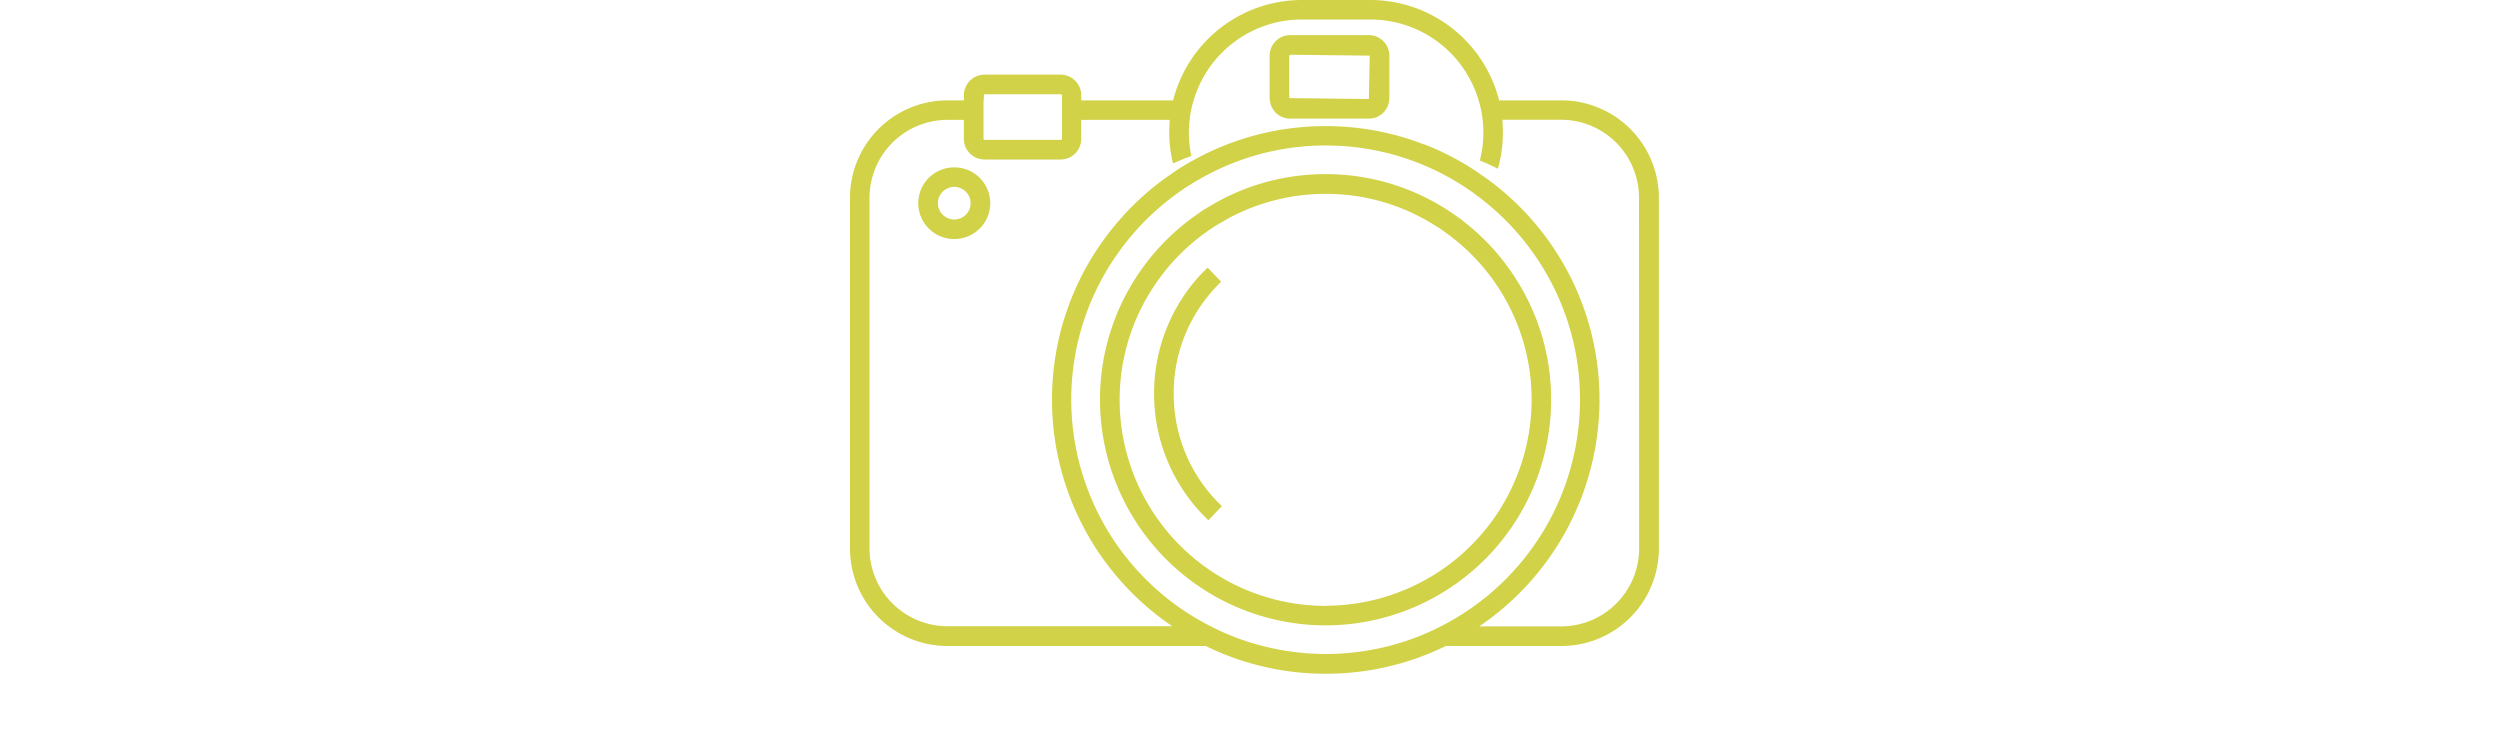 <svg xmlns="http://www.w3.org/2000/svg" xmlns:xlink="http://www.w3.org/1999/xlink" width="100" height="30" viewBox="0 0 100 30">
  <defs>
    <clipPath id="clip-path">
      <rect id="Rechteck_2" data-name="Rechteck 2" width="100" height="30" fill="#d1d247"/>
    </clipPath>
    <clipPath id="clip-path-2">
      <path id="Pfad_8" data-name="Pfad 8" d="M0-26.945H32.345V-53.89H0Z" transform="translate(0 53.89)" fill="none"/>
    </clipPath>
    <clipPath id="clip-Web_1920_1">
      <rect width="100" height="30"/>
    </clipPath>
  </defs>
  <g id="Web_1920_1" data-name="Web 1920 – 1" clip-path="url(#clip-Web_1920_1)">
    <g id="Web_1920_1-2" data-name="Web 1920 – 1" clip-path="url(#clip-path)">
      <g id="Gruppe_10" data-name="Gruppe 10" transform="translate(34 53.89)">
        <g id="Gruppe_9" data-name="Gruppe 9" transform="translate(0 -53.89)" clip-path="url(#clip-path-2)">
          <g id="Gruppe_4" data-name="Gruppe 4">
            <path id="Pfad_3" data-name="Pfad 3" d="M-28.445-4.015h-2.48a5.32,5.32,0,0,0-5.15-4.015h-2.74a5.32,5.32,0,0,0-5.15,4.015H-47.64v-.2a.83.83,0,0,0-.825-.83H-51.51a.83.83,0,0,0-.825.83v.2h-.655a3.9,3.9,0,0,0-3.9,3.9V13.91a3.9,3.9,0,0,0,3.9,3.9h10.33a10.868,10.868,0,0,0,4.8,1.11,10.868,10.868,0,0,0,4.8-1.11h4.625a3.9,3.9,0,0,0,3.9-3.9V-.12a3.9,3.9,0,0,0-3.9-3.895m-23.1,0v-.2a.044.044,0,0,1,.04-.045h3.045a.044.044,0,0,1,.04.045V-2.48a.044.044,0,0,1-.04.045H-51.51a.044.044,0,0,1-.04-.045V-4.02ZM-37.865,18.13A10.252,10.252,0,0,1-40.42,17.8a9.7,9.7,0,0,1-2.045-.78A10.165,10.165,0,0,1-48.04,7.96a10.1,10.1,0,0,1,1.93-5.95A10.231,10.231,0,0,1-43.6-.435a3.449,3.449,0,0,1,.335-.215,3.341,3.341,0,0,1,.335-.2,10.052,10.052,0,0,1,5.065-1.36,10.1,10.1,0,0,1,5.7,1.75c.11.075.22.15.325.23s.21.155.31.24a10.178,10.178,0,0,1,2.08,2.24,10.11,10.11,0,0,1,1.76,5.71,10.167,10.167,0,0,1-5.57,9.065,9.917,9.917,0,0,1-2.05.78,10.212,10.212,0,0,1-2.55.325m12.535-4.22a3.119,3.119,0,0,1-3.115,3.115h-3.28a10.951,10.951,0,0,0,4.81-9.065,10.877,10.877,0,0,0-2.14-6.5h0A10.987,10.987,0,0,0-31.17-.7c-.11-.08-.215-.165-.33-.24s-.215-.155-.33-.23a10.72,10.72,0,0,0-2.1-1.09.03.03,0,0,1-.02,0,10.826,10.826,0,0,0-3.915-.725,10.848,10.848,0,0,0-4.325.89s0,.005-.01.005H-42.2a10.115,10.115,0,0,0-.99.49h0q-.172.09-.345.195h0c-.115.075-.235.145-.345.225a10.911,10.911,0,0,0-2.5,2.27,10.89,10.89,0,0,0-2.43,6.87A10.942,10.942,0,0,0-44,17.019H-52.99a3.123,3.123,0,0,1-3.12-3.115V-.12a3.123,3.123,0,0,1,3.12-3.115h.655v.76a.826.826,0,0,0,.825.825h3.045a.826.826,0,0,0,.825-.825v-.76h3.54c-.01.165-.02.335-.02.5a5.074,5.074,0,0,0,.15,1.24c.12-.05.24-.1.365-.155s.245-.09.37-.14a4.522,4.522,0,0,1-.1-.945,4.213,4.213,0,0,1,.03-.5,4,4,0,0,1,.16-.78,4.513,4.513,0,0,1,4.33-3.235h2.74a4.513,4.513,0,0,1,4.33,3.235,4,4,0,0,1,.16.78,4.214,4.214,0,0,1,.03.5,4.622,4.622,0,0,1-.14,1.125h0c.125.05.245.1.36.155s.245.115.36.175a5.229,5.229,0,0,0,.2-1.46c0-.17-.01-.34-.02-.5h2.345A3.119,3.119,0,0,1-25.33-.12Z" transform="translate(56.89 8.03)" fill="#d1d247"/>
          </g>
          <g id="Gruppe_5" data-name="Gruppe 5" transform="translate(16.785 1.405)">
            <path id="Pfad_4" data-name="Pfad 4" d="M-3.97,0H-7.12a.824.824,0,0,0-.82.82v1.7a.277.277,0,0,0,.01.09.81.81,0,0,0,.81.73h3.15a.81.81,0,0,0,.81-.73.277.277,0,0,0,.01-.09V.82A.824.824,0,0,0-3.97,0M-7.155.82-7.12.785-3.935.82-3.97,2.555-7.155,2.52Z" transform="translate(7.94)" fill="#d1d247"/>
          </g>
          <g id="Gruppe_6" data-name="Gruppe 6" transform="translate(2.73 6.695)">
            <path id="Pfad_5" data-name="Pfad 5" d="M-1.44,0A1.436,1.436,0,0,0-2.458.419,1.436,1.436,0,0,0-2.88,1.435a1.435,1.435,0,0,0,1.44,1.43A1.435,1.435,0,0,0,0,1.435,1.436,1.436,0,0,0-.422.419,1.436,1.436,0,0,0-1.44,0m0,2.085a.656.656,0,0,1-.655-.65A.657.657,0,0,1-1.44.78.654.654,0,0,1-.977.972a.654.654,0,0,1,.192.463.653.653,0,0,1-.655.65" transform="translate(2.88)" fill="#d1d247"/>
          </g>
          <g id="Gruppe_7" data-name="Gruppe 7" transform="translate(12.163 10.705)">
            <path id="Pfad_6" data-name="Pfad 6" d="M-1.952-1.41A6.411,6.411,0,0,1-1.4-2.075q.083-.09.18-.18l-.54-.565c-.07.065-.14.135-.205.2a6.839,6.839,0,0,0-.76.945A6.978,6.978,0,0,0-3.9,2.385a6.962,6.962,0,0,0,2.17,4.9l.54-.565A6.163,6.163,0,0,1-3.115,2.36,6.137,6.137,0,0,1-1.952-1.41" transform="translate(3.903 2.82)" fill="#d1d247"/>
          </g>
          <g id="Gruppe_8" data-name="Gruppe 8" transform="translate(10 6.965)">
            <path id="Pfad_7" data-name="Pfad 7" d="M-18.045-9.025a8.947,8.947,0,0,0-1.47-4.93,8.949,8.949,0,0,0-1.915-2.11,3.655,3.655,0,0,0-.31-.24c-.11-.075-.22-.155-.33-.23a8.959,8.959,0,0,0-5-1.515,8.964,8.964,0,0,0-4.455,1.18c-.115.065-.23.135-.34.2h0a3.7,3.7,0,0,0-.325.22,9,9,0,0,0-2.32,2.325,8.977,8.977,0,0,0-1.58,5.1A9.033,9.033,0,0,0-27.065,0a9.028,9.028,0,0,0,9.02-9.02m-9.02,8.24a8.247,8.247,0,0,1-8.24-8.24,8.2,8.2,0,0,1,1.45-4.66,8.221,8.221,0,0,1,2.2-2.18c.11-.075.225-.145.335-.21s.245-.145.365-.21a8.178,8.178,0,0,1,3.89-.98A8.111,8.111,0,0,1-22.695-16a3.828,3.828,0,0,1,.35.23c.11.075.22.155.325.24a8.211,8.211,0,0,1,1.835,1.975,8.19,8.19,0,0,1,1.36,4.53,8.251,8.251,0,0,1-8.24,8.24" transform="translate(36.09 18.05)" fill="#d1d247"/>
          </g>
        </g>
      </g>
    </g>
  </g>
</svg>
